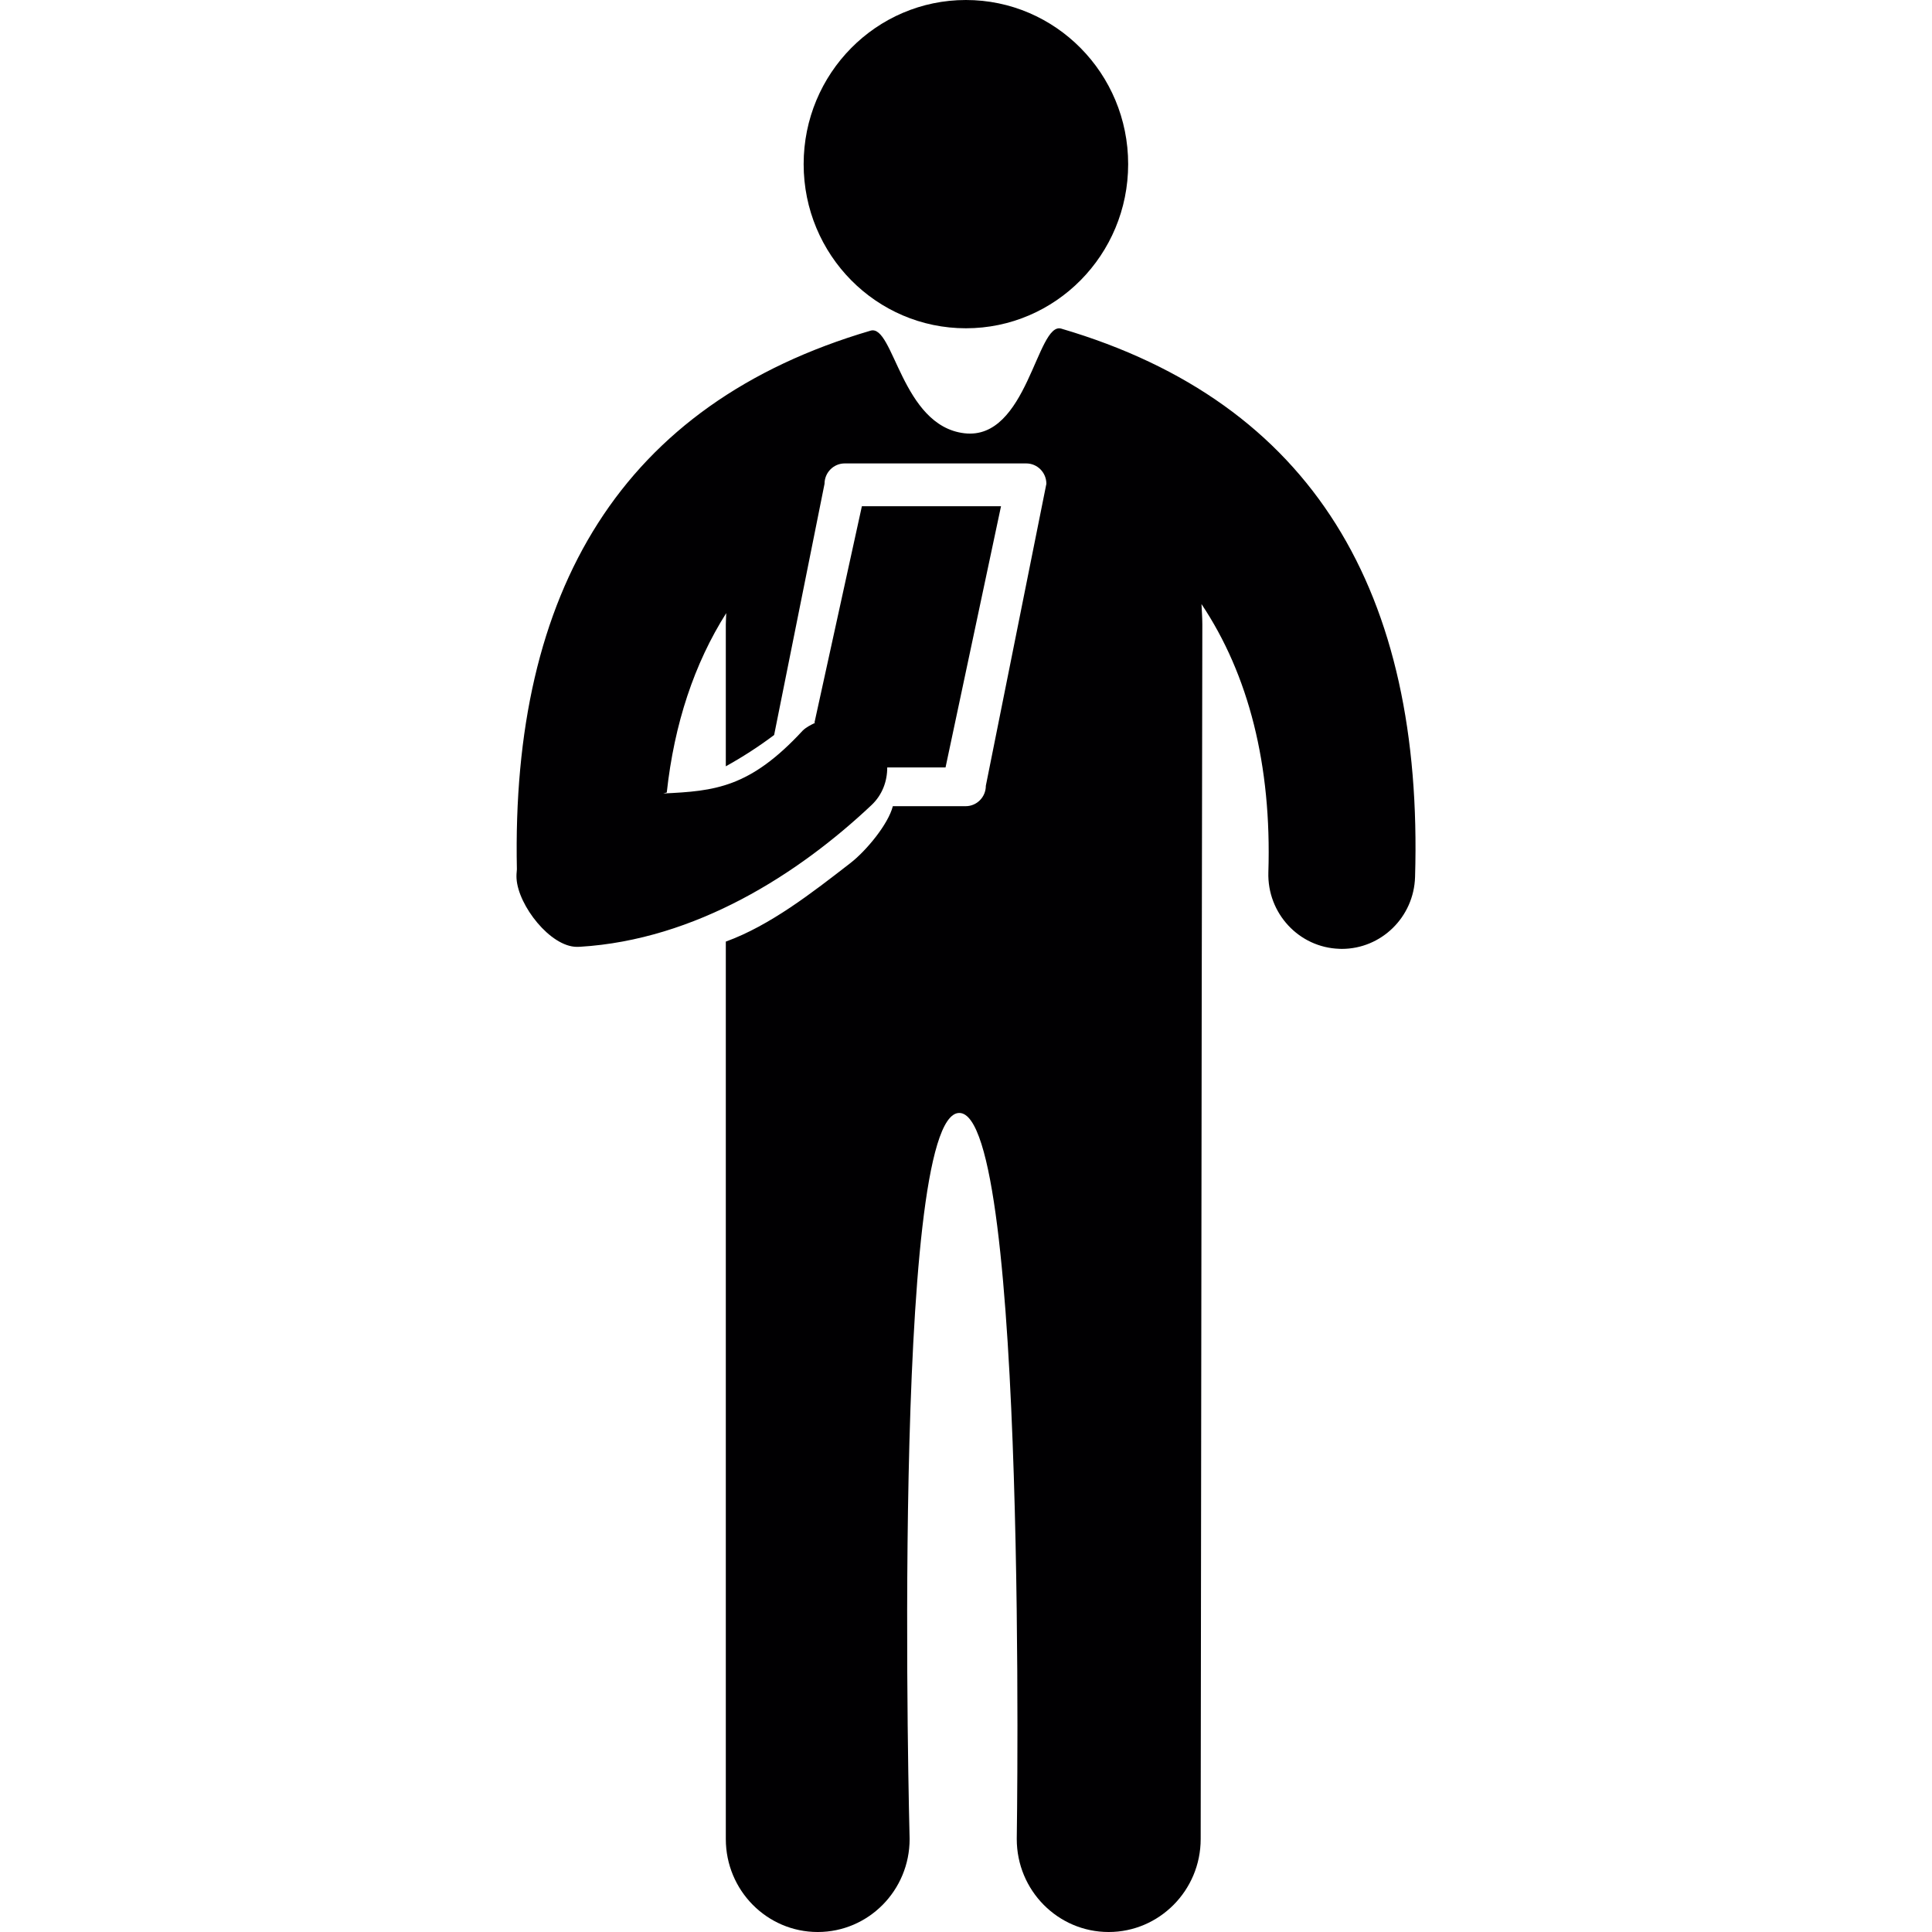 <?xml version="1.0" encoding="iso-8859-1"?>
<!-- Uploaded to: SVG Repo, www.svgrepo.com, Generator: SVG Repo Mixer Tools -->
<svg height="800px" width="800px" version="1.1" id="Capa_1" xmlns="http://www.w3.org/2000/svg" xmlns:xlink="http://www.w3.org/1999/xlink" 
	 viewBox="0 0 50.295 50.295" xml:space="preserve">
<g>
	<g>
		<ellipse style="fill:#010002;" cx="25.145" cy="4.273" rx="4.224" ry="4.273"/>
		<path style="fill:#010002;" d="M27.627,8.555c-0.635-0.186-0.881,2.917-2.521,2.724c-1.641-0.193-1.841-2.848-2.443-2.671
			c-6.486,1.905-9.36,6.775-9.207,14.023c-0.008,0.082-0.014,0.164-0.009,0.239c0.042,0.704,0.882,1.779,1.572,1.779
			c0.026,0,0.052,0,0.079-0.002c3.011-0.182,5.685-1.892,7.59-3.689c0.28-0.263,0.411-0.621,0.409-0.98h1.518l1.444-6.799h-3.622
			l-1.234,5.633c0.007,0,0.014,0.003,0.02,0.003c-0.113,0.056-0.227,0.11-0.324,0.202c-1.377,1.492-2.292,1.577-3.632,1.639
			c0.03-0.01,0.062-0.015,0.091-0.025c0.195-1.791,0.717-3.358,1.548-4.67c-0.002,0.098-0.011,0.195-0.011,0.295v3.693
			c0.432-0.24,0.853-0.51,1.258-0.815l1.312-6.539c0-0.293,0.235-0.531,0.525-0.531h4.725c0.291,0,0.525,0.237,0.525,0.531
			l-1.576,7.861c0,0.293-0.234,0.531-0.525,0.531h-1.896c-0.119,0.468-0.689,1.158-1.105,1.481c-1,0.775-2.091,1.626-3.243,2.044
			v1.369v21.994c0,1.336,1.071,2.42,2.393,2.42s2.392-1.084,2.392-2.42c0,0-0.501-18.887,1.291-18.902
			c1.792-0.016,1.498,18.902,1.498,18.902c0,1.336,1.069,2.42,2.393,2.42c1.318,0,2.395-1.084,2.395-2.42l0.027-21.994l0.003-1.684
			l0.013-7.943c0-0.178-0.014-0.354-0.022-0.529c1.228,1.837,1.829,4.194,1.741,6.984c-0.032,1.066,0.797,1.958,1.85,1.991
			c0.021,0.002,0.041,0.002,0.061,0.002c1.028,0,1.877-0.826,1.908-1.872C37.058,15.44,34.189,10.483,27.627,8.555z"/>
	</g>
</g>
</svg>